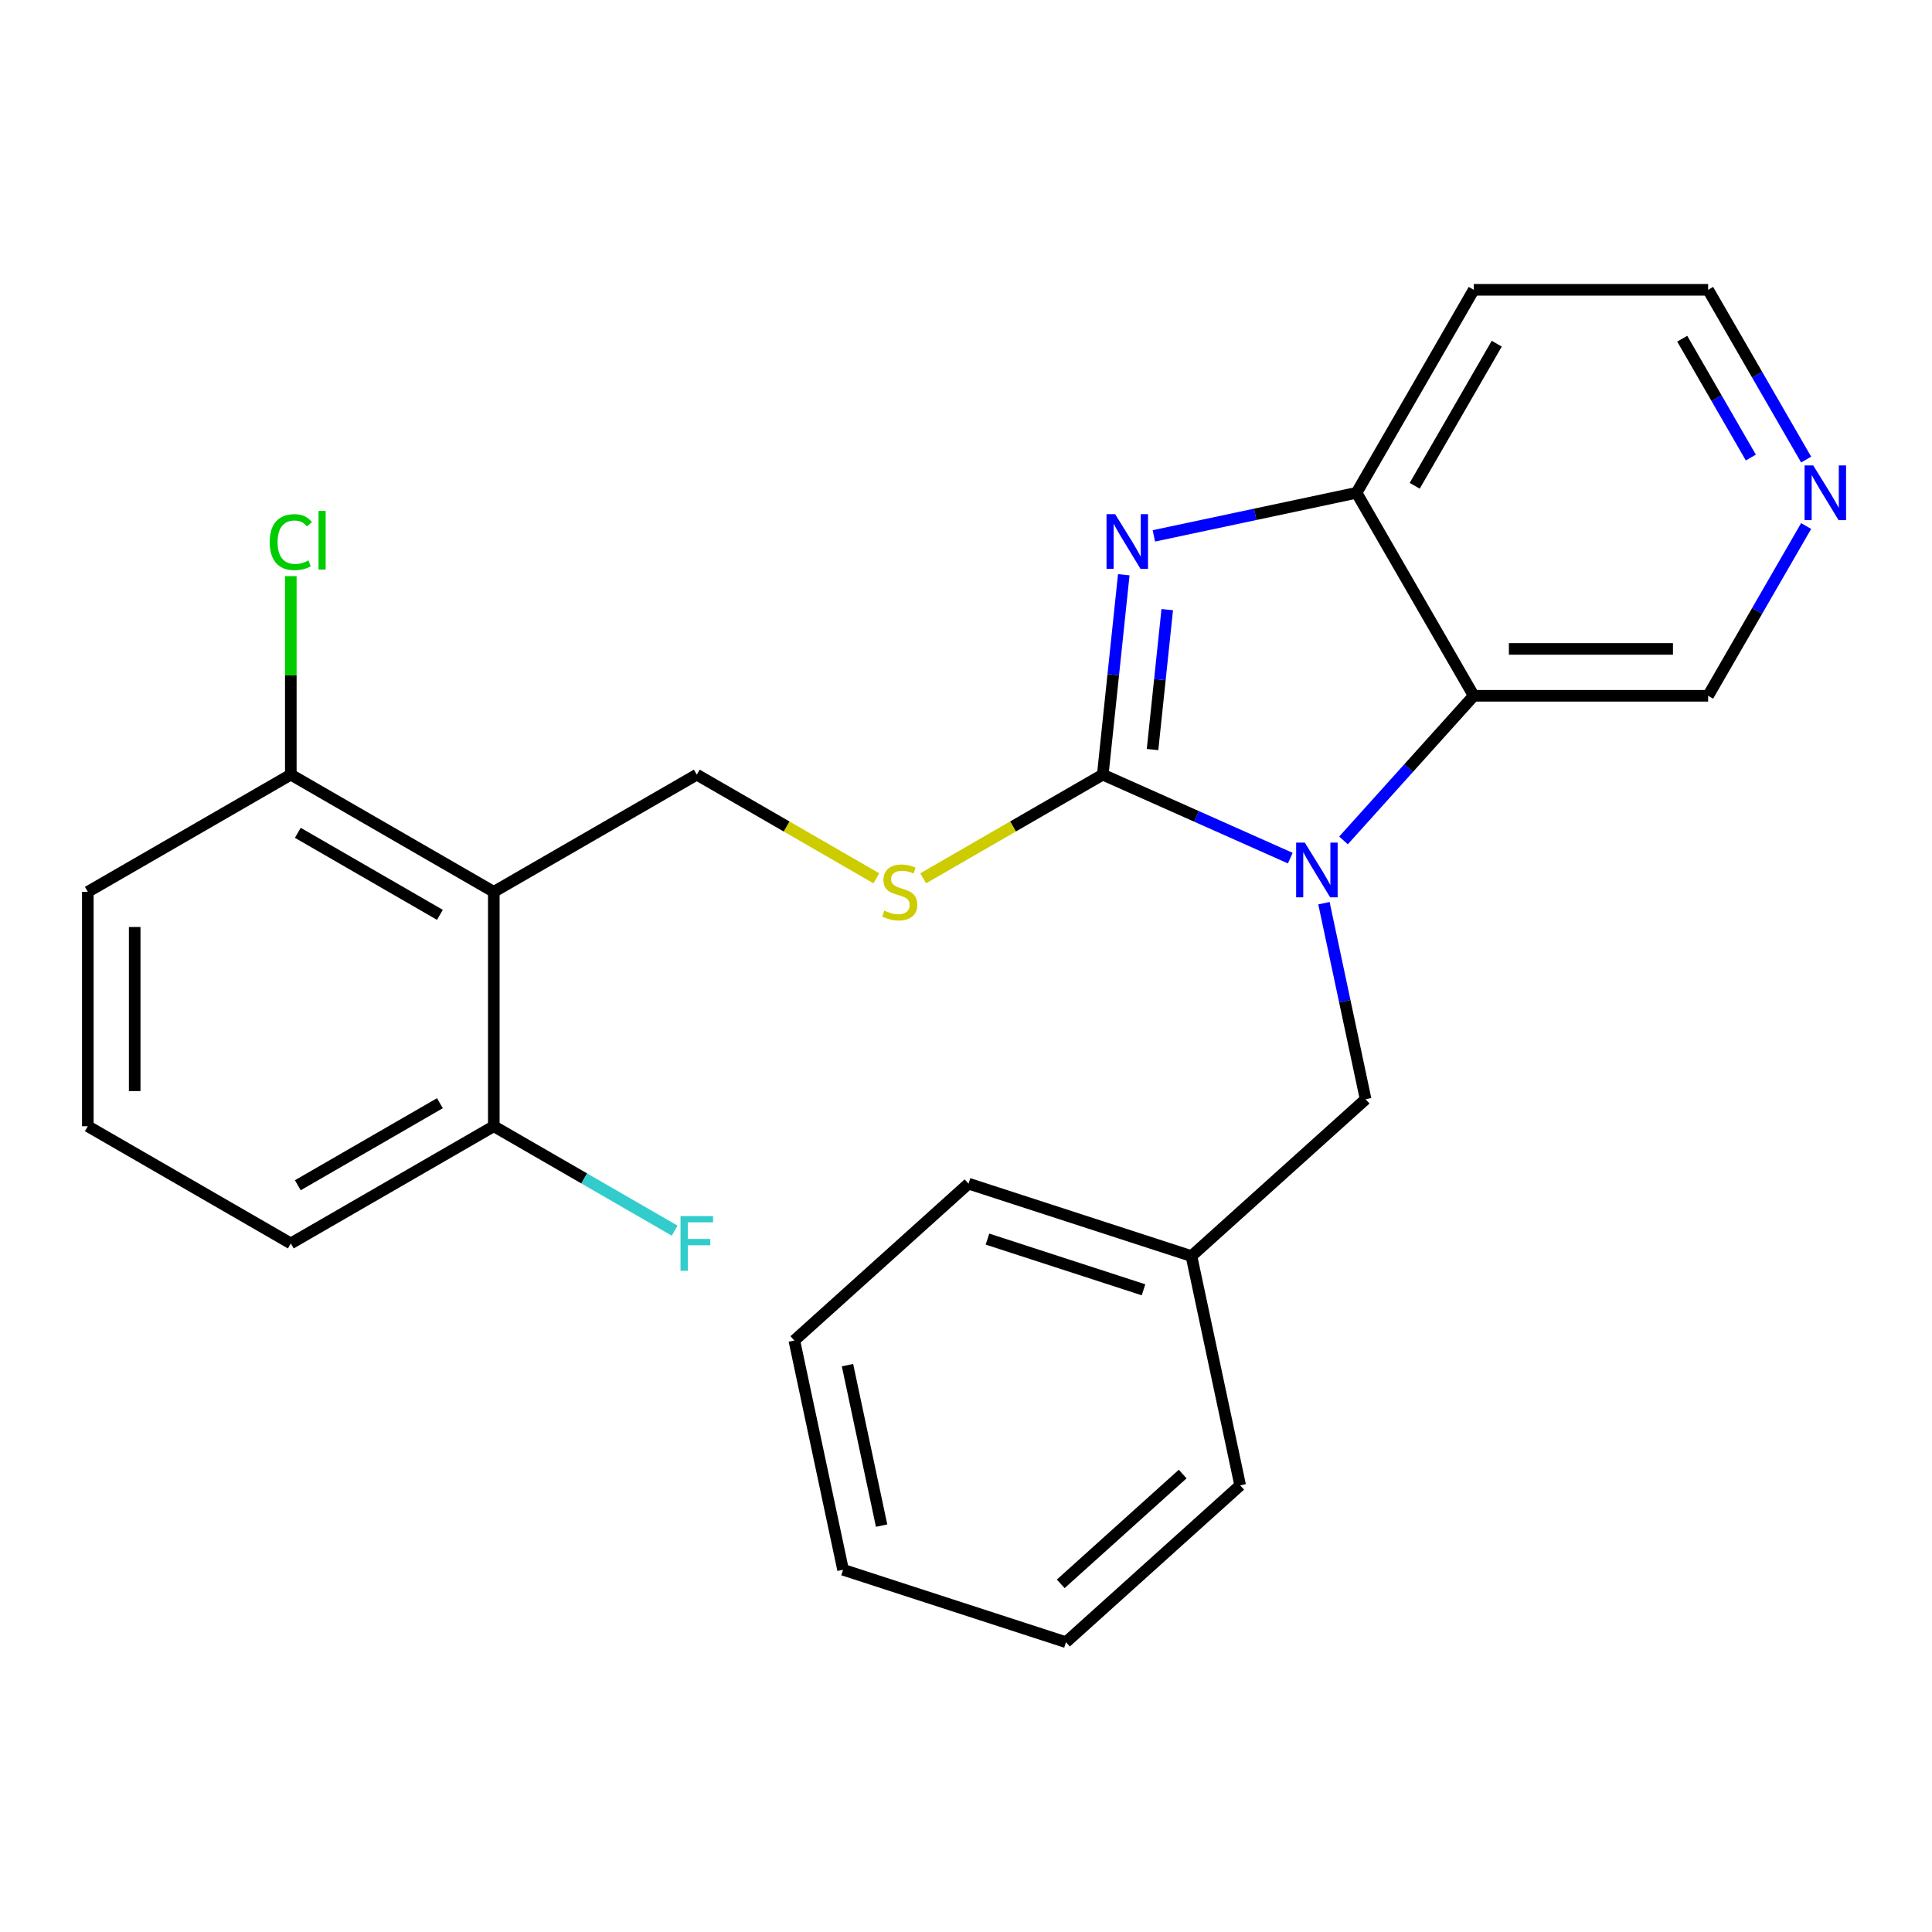 <?xml version='1.0' encoding='iso-8859-1'?>
<svg version='1.1' baseProfile='full'
              xmlns='http://www.w3.org/2000/svg'
                      xmlns:rdkit='http://www.rdkit.org/xml'
                      xmlns:xlink='http://www.w3.org/1999/xlink'
                  xml:space='preserve'
width='1000px' height='1000px' viewBox='0 0 1000 1000'>
<!-- END OF HEADER -->
<rect style='opacity:1.0;fill:#FFFFFF;stroke:none' width='1000' height='1000' x='0' y='0'> </rect>
<path class='bond-0' d='M 570.79,400.952 L 619.319,422.558' style='fill:none;fill-rule:evenodd;stroke:#000000;stroke-width:6px;stroke-linecap:butt;stroke-linejoin:miter;stroke-opacity:1' />
<path class='bond-0' d='M 619.319,422.558 L 667.849,444.165' style='fill:none;fill-rule:evenodd;stroke:#0000FF;stroke-width:6px;stroke-linecap:butt;stroke-linejoin:miter;stroke-opacity:1' />
<path class='bond-1' d='M 570.79,400.952 L 576.227,349.22' style='fill:none;fill-rule:evenodd;stroke:#000000;stroke-width:6px;stroke-linecap:butt;stroke-linejoin:miter;stroke-opacity:1' />
<path class='bond-1' d='M 576.227,349.22 L 581.664,297.488' style='fill:none;fill-rule:evenodd;stroke:#0000FF;stroke-width:6px;stroke-linecap:butt;stroke-linejoin:miter;stroke-opacity:1' />
<path class='bond-1' d='M 596.552,387.968 L 600.358,351.756' style='fill:none;fill-rule:evenodd;stroke:#000000;stroke-width:6px;stroke-linecap:butt;stroke-linejoin:miter;stroke-opacity:1' />
<path class='bond-1' d='M 600.358,351.756 L 604.164,315.544' style='fill:none;fill-rule:evenodd;stroke:#0000FF;stroke-width:6px;stroke-linecap:butt;stroke-linejoin:miter;stroke-opacity:1' />
<path class='bond-5' d='M 570.79,400.952 L 524.313,427.785' style='fill:none;fill-rule:evenodd;stroke:#000000;stroke-width:6px;stroke-linecap:butt;stroke-linejoin:miter;stroke-opacity:1' />
<path class='bond-5' d='M 524.313,427.785 L 477.836,454.619' style='fill:none;fill-rule:evenodd;stroke:#CCCC00;stroke-width:6px;stroke-linecap:butt;stroke-linejoin:miter;stroke-opacity:1' />
<path class='bond-2' d='M 695.395,435.001 L 729.098,397.569' style='fill:none;fill-rule:evenodd;stroke:#0000FF;stroke-width:6px;stroke-linecap:butt;stroke-linejoin:miter;stroke-opacity:1' />
<path class='bond-2' d='M 729.098,397.569 L 762.801,360.138' style='fill:none;fill-rule:evenodd;stroke:#000000;stroke-width:6px;stroke-linecap:butt;stroke-linejoin:miter;stroke-opacity:1' />
<path class='bond-7' d='M 685.276,467.49 L 696.061,518.229' style='fill:none;fill-rule:evenodd;stroke:#0000FF;stroke-width:6px;stroke-linecap:butt;stroke-linejoin:miter;stroke-opacity:1' />
<path class='bond-7' d='M 696.061,518.229 L 706.846,568.967' style='fill:none;fill-rule:evenodd;stroke:#000000;stroke-width:6px;stroke-linecap:butt;stroke-linejoin:miter;stroke-opacity:1' />
<path class='bond-3' d='M 597.244,277.368 L 649.693,266.219' style='fill:none;fill-rule:evenodd;stroke:#0000FF;stroke-width:6px;stroke-linecap:butt;stroke-linejoin:miter;stroke-opacity:1' />
<path class='bond-3' d='M 649.693,266.219 L 702.141,255.071' style='fill:none;fill-rule:evenodd;stroke:#000000;stroke-width:6px;stroke-linecap:butt;stroke-linejoin:miter;stroke-opacity:1' />
<path class='bond-12' d='M 762.801,360.138 L 884.122,360.138' style='fill:none;fill-rule:evenodd;stroke:#000000;stroke-width:6px;stroke-linecap:butt;stroke-linejoin:miter;stroke-opacity:1' />
<path class='bond-12' d='M 781,335.874 L 865.924,335.874' style='fill:none;fill-rule:evenodd;stroke:#000000;stroke-width:6px;stroke-linecap:butt;stroke-linejoin:miter;stroke-opacity:1' />
<path class='bond-25' d='M 762.801,360.138 L 702.141,255.071' style='fill:none;fill-rule:evenodd;stroke:#000000;stroke-width:6px;stroke-linecap:butt;stroke-linejoin:miter;stroke-opacity:1' />
<path class='bond-11' d='M 702.141,255.071 L 762.801,150.004' style='fill:none;fill-rule:evenodd;stroke:#000000;stroke-width:6px;stroke-linecap:butt;stroke-linejoin:miter;stroke-opacity:1' />
<path class='bond-11' d='M 732.253,251.443 L 774.716,177.896' style='fill:none;fill-rule:evenodd;stroke:#000000;stroke-width:6px;stroke-linecap:butt;stroke-linejoin:miter;stroke-opacity:1' />
<path class='bond-4' d='M 255.589,461.612 L 360.656,400.952' style='fill:none;fill-rule:evenodd;stroke:#000000;stroke-width:6px;stroke-linecap:butt;stroke-linejoin:miter;stroke-opacity:1' />
<path class='bond-8' d='M 255.589,461.612 L 150.522,400.952' style='fill:none;fill-rule:evenodd;stroke:#000000;stroke-width:6px;stroke-linecap:butt;stroke-linejoin:miter;stroke-opacity:1' />
<path class='bond-8' d='M 227.696,473.526 L 154.15,431.064' style='fill:none;fill-rule:evenodd;stroke:#000000;stroke-width:6px;stroke-linecap:butt;stroke-linejoin:miter;stroke-opacity:1' />
<path class='bond-9' d='M 255.589,461.612 L 255.589,582.933' style='fill:none;fill-rule:evenodd;stroke:#000000;stroke-width:6px;stroke-linecap:butt;stroke-linejoin:miter;stroke-opacity:1' />
<path class='bond-6' d='M 453.61,454.619 L 407.133,427.785' style='fill:none;fill-rule:evenodd;stroke:#CCCC00;stroke-width:6px;stroke-linecap:butt;stroke-linejoin:miter;stroke-opacity:1' />
<path class='bond-6' d='M 407.133,427.785 L 360.656,400.952' style='fill:none;fill-rule:evenodd;stroke:#000000;stroke-width:6px;stroke-linecap:butt;stroke-linejoin:miter;stroke-opacity:1' />
<path class='bond-15' d='M 706.846,568.967 L 616.687,650.147' style='fill:none;fill-rule:evenodd;stroke:#000000;stroke-width:6px;stroke-linecap:butt;stroke-linejoin:miter;stroke-opacity:1' />
<path class='bond-14' d='M 150.522,400.952 L 150.522,349.578' style='fill:none;fill-rule:evenodd;stroke:#000000;stroke-width:6px;stroke-linecap:butt;stroke-linejoin:miter;stroke-opacity:1' />
<path class='bond-14' d='M 150.522,349.578 L 150.522,298.204' style='fill:none;fill-rule:evenodd;stroke:#00CC00;stroke-width:6px;stroke-linecap:butt;stroke-linejoin:miter;stroke-opacity:1' />
<path class='bond-18' d='M 150.522,400.952 L 45.455,461.612' style='fill:none;fill-rule:evenodd;stroke:#000000;stroke-width:6px;stroke-linecap:butt;stroke-linejoin:miter;stroke-opacity:1' />
<path class='bond-13' d='M 255.589,582.933 L 302.396,609.957' style='fill:none;fill-rule:evenodd;stroke:#000000;stroke-width:6px;stroke-linecap:butt;stroke-linejoin:miter;stroke-opacity:1' />
<path class='bond-13' d='M 302.396,609.957 L 349.203,636.981' style='fill:none;fill-rule:evenodd;stroke:#33CCCC;stroke-width:6px;stroke-linecap:butt;stroke-linejoin:miter;stroke-opacity:1' />
<path class='bond-19' d='M 255.589,582.933 L 150.522,643.593' style='fill:none;fill-rule:evenodd;stroke:#000000;stroke-width:6px;stroke-linecap:butt;stroke-linejoin:miter;stroke-opacity:1' />
<path class='bond-19' d='M 227.696,571.019 L 154.15,613.481' style='fill:none;fill-rule:evenodd;stroke:#000000;stroke-width:6px;stroke-linecap:butt;stroke-linejoin:miter;stroke-opacity:1' />
<path class='bond-10' d='M 934.857,272.264 L 909.489,316.201' style='fill:none;fill-rule:evenodd;stroke:#0000FF;stroke-width:6px;stroke-linecap:butt;stroke-linejoin:miter;stroke-opacity:1' />
<path class='bond-10' d='M 909.489,316.201 L 884.122,360.138' style='fill:none;fill-rule:evenodd;stroke:#000000;stroke-width:6px;stroke-linecap:butt;stroke-linejoin:miter;stroke-opacity:1' />
<path class='bond-26' d='M 934.857,237.878 L 909.489,193.941' style='fill:none;fill-rule:evenodd;stroke:#0000FF;stroke-width:6px;stroke-linecap:butt;stroke-linejoin:miter;stroke-opacity:1' />
<path class='bond-26' d='M 909.489,193.941 L 884.122,150.004' style='fill:none;fill-rule:evenodd;stroke:#000000;stroke-width:6px;stroke-linecap:butt;stroke-linejoin:miter;stroke-opacity:1' />
<path class='bond-26' d='M 906.233,236.829 L 888.476,206.073' style='fill:none;fill-rule:evenodd;stroke:#0000FF;stroke-width:6px;stroke-linecap:butt;stroke-linejoin:miter;stroke-opacity:1' />
<path class='bond-26' d='M 888.476,206.073 L 870.719,175.317' style='fill:none;fill-rule:evenodd;stroke:#000000;stroke-width:6px;stroke-linecap:butt;stroke-linejoin:miter;stroke-opacity:1' />
<path class='bond-16' d='M 762.801,150.004 L 884.122,150.004' style='fill:none;fill-rule:evenodd;stroke:#000000;stroke-width:6px;stroke-linecap:butt;stroke-linejoin:miter;stroke-opacity:1' />
<path class='bond-20' d='M 616.687,650.147 L 501.304,612.656' style='fill:none;fill-rule:evenodd;stroke:#000000;stroke-width:6px;stroke-linecap:butt;stroke-linejoin:miter;stroke-opacity:1' />
<path class='bond-20' d='M 591.881,667.6 L 511.113,641.356' style='fill:none;fill-rule:evenodd;stroke:#000000;stroke-width:6px;stroke-linecap:butt;stroke-linejoin:miter;stroke-opacity:1' />
<path class='bond-21' d='M 616.687,650.147 L 641.911,768.816' style='fill:none;fill-rule:evenodd;stroke:#000000;stroke-width:6px;stroke-linecap:butt;stroke-linejoin:miter;stroke-opacity:1' />
<path class='bond-17' d='M 45.455,582.933 L 150.522,643.593' style='fill:none;fill-rule:evenodd;stroke:#000000;stroke-width:6px;stroke-linecap:butt;stroke-linejoin:miter;stroke-opacity:1' />
<path class='bond-27' d='M 45.455,582.933 L 45.455,461.612' style='fill:none;fill-rule:evenodd;stroke:#000000;stroke-width:6px;stroke-linecap:butt;stroke-linejoin:miter;stroke-opacity:1' />
<path class='bond-27' d='M 69.719,564.735 L 69.719,479.81' style='fill:none;fill-rule:evenodd;stroke:#000000;stroke-width:6px;stroke-linecap:butt;stroke-linejoin:miter;stroke-opacity:1' />
<path class='bond-23' d='M 501.304,612.656 L 411.145,693.836' style='fill:none;fill-rule:evenodd;stroke:#000000;stroke-width:6px;stroke-linecap:butt;stroke-linejoin:miter;stroke-opacity:1' />
<path class='bond-22' d='M 641.911,768.816 L 551.752,849.996' style='fill:none;fill-rule:evenodd;stroke:#000000;stroke-width:6px;stroke-linecap:butt;stroke-linejoin:miter;stroke-opacity:1' />
<path class='bond-22' d='M 612.151,762.961 L 549.04,819.787' style='fill:none;fill-rule:evenodd;stroke:#000000;stroke-width:6px;stroke-linecap:butt;stroke-linejoin:miter;stroke-opacity:1' />
<path class='bond-24' d='M 551.752,849.996 L 436.369,812.506' style='fill:none;fill-rule:evenodd;stroke:#000000;stroke-width:6px;stroke-linecap:butt;stroke-linejoin:miter;stroke-opacity:1' />
<path class='bond-28' d='M 411.145,693.836 L 436.369,812.506' style='fill:none;fill-rule:evenodd;stroke:#000000;stroke-width:6px;stroke-linecap:butt;stroke-linejoin:miter;stroke-opacity:1' />
<path class='bond-28' d='M 438.662,706.592 L 456.319,789.66' style='fill:none;fill-rule:evenodd;stroke:#000000;stroke-width:6px;stroke-linecap:butt;stroke-linejoin:miter;stroke-opacity:1' />
<path  class='atom-1' d='M 675.362 436.137
L 684.642 451.137
Q 685.562 452.617, 687.042 455.297
Q 688.522 457.977, 688.602 458.137
L 688.602 436.137
L 692.362 436.137
L 692.362 464.457
L 688.482 464.457
L 678.522 448.057
Q 677.362 446.137, 676.122 443.937
Q 674.922 441.737, 674.562 441.057
L 674.562 464.457
L 670.882 464.457
L 670.882 436.137
L 675.362 436.137
' fill='#0000FF'/>
<path  class='atom-2' d='M 577.211 266.135
L 586.491 281.135
Q 587.411 282.615, 588.891 285.295
Q 590.371 287.975, 590.451 288.135
L 590.451 266.135
L 594.211 266.135
L 594.211 294.455
L 590.331 294.455
L 580.371 278.055
Q 579.211 276.135, 577.971 273.935
Q 576.771 271.735, 576.411 271.055
L 576.411 294.455
L 572.731 294.455
L 572.731 266.135
L 577.211 266.135
' fill='#0000FF'/>
<path  class='atom-6' d='M 457.723 471.332
Q 458.043 471.452, 459.363 472.012
Q 460.683 472.572, 462.123 472.932
Q 463.603 473.252, 465.043 473.252
Q 467.723 473.252, 469.283 471.972
Q 470.843 470.652, 470.843 468.372
Q 470.843 466.812, 470.043 465.852
Q 469.283 464.892, 468.083 464.372
Q 466.883 463.852, 464.883 463.252
Q 462.363 462.492, 460.843 461.772
Q 459.363 461.052, 458.283 459.532
Q 457.243 458.012, 457.243 455.452
Q 457.243 451.892, 459.643 449.692
Q 462.083 447.492, 466.883 447.492
Q 470.163 447.492, 473.883 449.052
L 472.963 452.132
Q 469.563 450.732, 467.003 450.732
Q 464.243 450.732, 462.723 451.892
Q 461.203 453.012, 461.243 454.972
Q 461.243 456.492, 462.003 457.412
Q 462.803 458.332, 463.923 458.852
Q 465.083 459.372, 467.003 459.972
Q 469.563 460.772, 471.083 461.572
Q 472.603 462.372, 473.683 464.012
Q 474.803 465.612, 474.803 468.372
Q 474.803 472.292, 472.163 474.412
Q 469.563 476.492, 465.203 476.492
Q 462.683 476.492, 460.763 475.932
Q 458.883 475.412, 456.643 474.492
L 457.723 471.332
' fill='#CCCC00'/>
<path  class='atom-11' d='M 938.523 240.911
L 947.803 255.911
Q 948.723 257.391, 950.203 260.071
Q 951.683 262.751, 951.763 262.911
L 951.763 240.911
L 955.523 240.911
L 955.523 269.231
L 951.643 269.231
L 941.683 252.831
Q 940.523 250.911, 939.283 248.711
Q 938.083 246.511, 937.723 245.831
L 937.723 269.231
L 934.043 269.231
L 934.043 240.911
L 938.523 240.911
' fill='#0000FF'/>
<path  class='atom-14' d='M 352.236 629.433
L 369.076 629.433
L 369.076 632.673
L 356.036 632.673
L 356.036 641.273
L 367.636 641.273
L 367.636 644.553
L 356.036 644.553
L 356.036 657.753
L 352.236 657.753
L 352.236 629.433
' fill='#33CCCC'/>
<path  class='atom-15' d='M 139.602 280.611
Q 139.602 273.571, 142.882 269.891
Q 146.202 266.171, 152.482 266.171
Q 158.322 266.171, 161.442 270.291
L 158.802 272.451
Q 156.522 269.451, 152.482 269.451
Q 148.202 269.451, 145.922 272.331
Q 143.682 275.171, 143.682 280.611
Q 143.682 286.211, 146.002 289.091
Q 148.362 291.971, 152.922 291.971
Q 156.042 291.971, 159.682 290.091
L 160.802 293.091
Q 159.322 294.051, 157.082 294.611
Q 154.842 295.171, 152.362 295.171
Q 146.202 295.171, 142.882 291.411
Q 139.602 287.651, 139.602 280.611
' fill='#00CC00'/>
<path  class='atom-15' d='M 164.882 264.451
L 168.562 264.451
L 168.562 294.811
L 164.882 294.811
L 164.882 264.451
' fill='#00CC00'/>
</svg>
